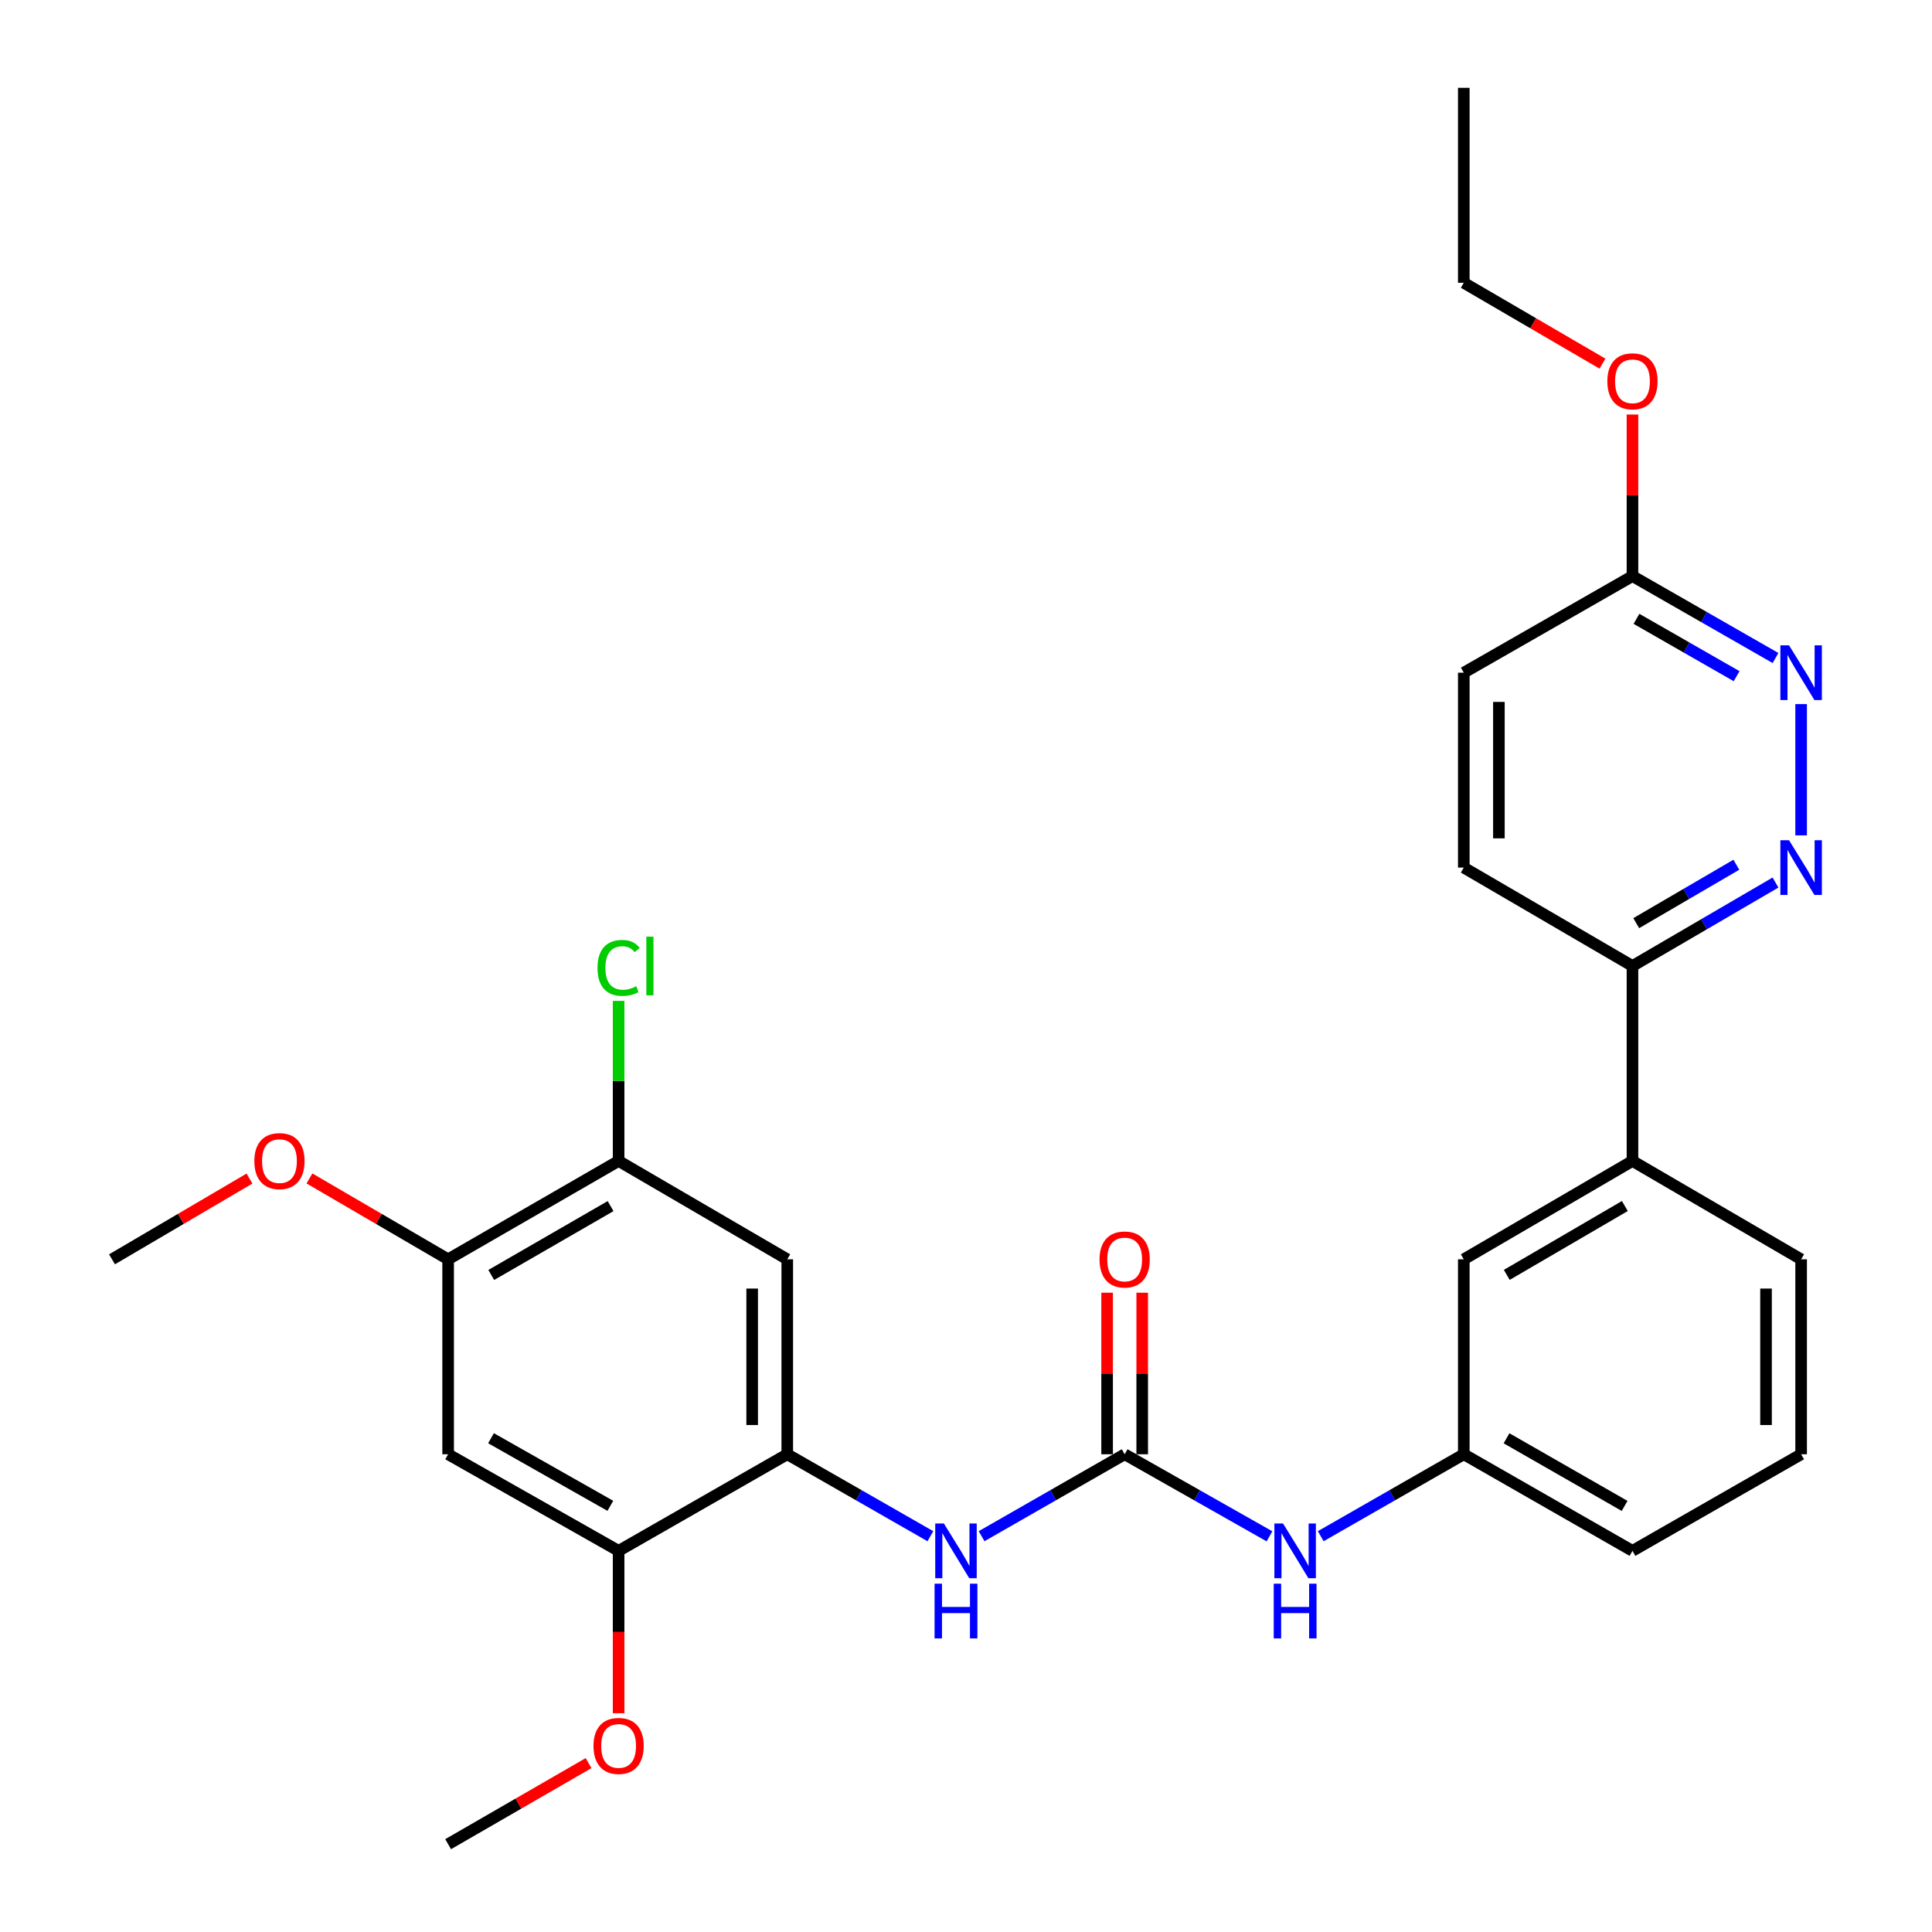 <?xml version='1.0' encoding='iso-8859-1'?>
<svg version='1.1' baseProfile='full'
              xmlns='http://www.w3.org/2000/svg'
                      xmlns:rdkit='http://www.rdkit.org/xml'
                      xmlns:xlink='http://www.w3.org/1999/xlink'
                  xml:space='preserve'
width='1000px' height='1000px' viewBox='0 0 1000 1000'>
<!-- END OF HEADER -->
<rect style='opacity:1.0;fill:#FFFFFF;stroke:none' width='1000' height='1000' x='0' y='0'> </rect>
<path class='bond-2' d='M 582.123,752.726 L 545.097,773.93' style='fill:none;fill-rule:evenodd;stroke:#000000;stroke-width:6px;stroke-linecap:butt;stroke-linejoin:miter;stroke-opacity:1' />
<path class='bond-2' d='M 545.097,773.93 L 508.071,795.133' style='fill:none;fill-rule:evenodd;stroke:#0000FF;stroke-width:6px;stroke-linecap:butt;stroke-linejoin:miter;stroke-opacity:1' />
<path class='bond-9' d='M 582.123,752.726 L 619.603,773.964' style='fill:none;fill-rule:evenodd;stroke:#000000;stroke-width:6px;stroke-linecap:butt;stroke-linejoin:miter;stroke-opacity:1' />
<path class='bond-9' d='M 619.603,773.964 L 657.083,795.202' style='fill:none;fill-rule:evenodd;stroke:#0000FF;stroke-width:6px;stroke-linecap:butt;stroke-linejoin:miter;stroke-opacity:1' />
<path class='bond-13' d='M 591.208,752.726 L 591.208,710.915' style='fill:none;fill-rule:evenodd;stroke:#000000;stroke-width:6px;stroke-linecap:butt;stroke-linejoin:miter;stroke-opacity:1' />
<path class='bond-13' d='M 591.208,710.915 L 591.208,669.104' style='fill:none;fill-rule:evenodd;stroke:#FF0000;stroke-width:6px;stroke-linecap:butt;stroke-linejoin:miter;stroke-opacity:1' />
<path class='bond-13' d='M 573.038,752.726 L 573.038,710.915' style='fill:none;fill-rule:evenodd;stroke:#000000;stroke-width:6px;stroke-linecap:butt;stroke-linejoin:miter;stroke-opacity:1' />
<path class='bond-13' d='M 573.038,710.915 L 573.038,669.104' style='fill:none;fill-rule:evenodd;stroke:#FF0000;stroke-width:6px;stroke-linecap:butt;stroke-linejoin:miter;stroke-opacity:1' />
<path class='bond-0' d='M 407.488,752.726 L 444.524,773.93' style='fill:none;fill-rule:evenodd;stroke:#000000;stroke-width:6px;stroke-linecap:butt;stroke-linejoin:miter;stroke-opacity:1' />
<path class='bond-0' d='M 444.524,773.93 L 481.56,795.135' style='fill:none;fill-rule:evenodd;stroke:#0000FF;stroke-width:6px;stroke-linecap:butt;stroke-linejoin:miter;stroke-opacity:1' />
<path class='bond-3' d='M 407.488,752.726 L 407.488,651.821' style='fill:none;fill-rule:evenodd;stroke:#000000;stroke-width:6px;stroke-linecap:butt;stroke-linejoin:miter;stroke-opacity:1' />
<path class='bond-3' d='M 389.318,737.59 L 389.318,666.957' style='fill:none;fill-rule:evenodd;stroke:#000000;stroke-width:6px;stroke-linecap:butt;stroke-linejoin:miter;stroke-opacity:1' />
<path class='bond-6' d='M 407.488,752.726 L 320.191,802.724' style='fill:none;fill-rule:evenodd;stroke:#000000;stroke-width:6px;stroke-linecap:butt;stroke-linejoin:miter;stroke-opacity:1' />
<path class='bond-1' d='M 918.994,456.804 L 881.979,478.402' style='fill:none;fill-rule:evenodd;stroke:#0000FF;stroke-width:6px;stroke-linecap:butt;stroke-linejoin:miter;stroke-opacity:1' />
<path class='bond-1' d='M 881.979,478.402 L 844.963,500' style='fill:none;fill-rule:evenodd;stroke:#000000;stroke-width:6px;stroke-linecap:butt;stroke-linejoin:miter;stroke-opacity:1' />
<path class='bond-1' d='M 898.732,447.59 L 872.821,462.708' style='fill:none;fill-rule:evenodd;stroke:#0000FF;stroke-width:6px;stroke-linecap:butt;stroke-linejoin:miter;stroke-opacity:1' />
<path class='bond-1' d='M 872.821,462.708 L 846.911,477.827' style='fill:none;fill-rule:evenodd;stroke:#000000;stroke-width:6px;stroke-linecap:butt;stroke-linejoin:miter;stroke-opacity:1' />
<path class='bond-4' d='M 932.261,432.381 L 932.261,364.444' style='fill:none;fill-rule:evenodd;stroke:#0000FF;stroke-width:6px;stroke-linecap:butt;stroke-linejoin:miter;stroke-opacity:1' />
<path class='bond-7' d='M 407.488,651.821 L 320.191,600.905' style='fill:none;fill-rule:evenodd;stroke:#000000;stroke-width:6px;stroke-linecap:butt;stroke-linejoin:miter;stroke-opacity:1' />
<path class='bond-31' d='M 919.006,340.587 L 881.985,319.384' style='fill:none;fill-rule:evenodd;stroke:#0000FF;stroke-width:6px;stroke-linecap:butt;stroke-linejoin:miter;stroke-opacity:1' />
<path class='bond-31' d='M 881.985,319.384 L 844.963,298.181' style='fill:none;fill-rule:evenodd;stroke:#000000;stroke-width:6px;stroke-linecap:butt;stroke-linejoin:miter;stroke-opacity:1' />
<path class='bond-31' d='M 898.869,349.993 L 872.954,335.151' style='fill:none;fill-rule:evenodd;stroke:#0000FF;stroke-width:6px;stroke-linecap:butt;stroke-linejoin:miter;stroke-opacity:1' />
<path class='bond-31' d='M 872.954,335.151 L 847.039,320.309' style='fill:none;fill-rule:evenodd;stroke:#000000;stroke-width:6px;stroke-linecap:butt;stroke-linejoin:miter;stroke-opacity:1' />
<path class='bond-5' d='M 231.954,752.726 L 320.191,802.724' style='fill:none;fill-rule:evenodd;stroke:#000000;stroke-width:6px;stroke-linecap:butt;stroke-linejoin:miter;stroke-opacity:1' />
<path class='bond-5' d='M 254.148,744.417 L 315.913,779.416' style='fill:none;fill-rule:evenodd;stroke:#000000;stroke-width:6px;stroke-linecap:butt;stroke-linejoin:miter;stroke-opacity:1' />
<path class='bond-8' d='M 231.954,752.726 L 231.954,651.821' style='fill:none;fill-rule:evenodd;stroke:#000000;stroke-width:6px;stroke-linecap:butt;stroke-linejoin:miter;stroke-opacity:1' />
<path class='bond-19' d='M 320.191,802.724 L 320.191,844.745' style='fill:none;fill-rule:evenodd;stroke:#000000;stroke-width:6px;stroke-linecap:butt;stroke-linejoin:miter;stroke-opacity:1' />
<path class='bond-19' d='M 320.191,844.745 L 320.191,886.766' style='fill:none;fill-rule:evenodd;stroke:#FF0000;stroke-width:6px;stroke-linecap:butt;stroke-linejoin:miter;stroke-opacity:1' />
<path class='bond-17' d='M 320.191,600.905 L 320.191,559.484' style='fill:none;fill-rule:evenodd;stroke:#000000;stroke-width:6px;stroke-linecap:butt;stroke-linejoin:miter;stroke-opacity:1' />
<path class='bond-17' d='M 320.191,559.484 L 320.191,518.063' style='fill:none;fill-rule:evenodd;stroke:#00CC00;stroke-width:6px;stroke-linecap:butt;stroke-linejoin:miter;stroke-opacity:1' />
<path class='bond-30' d='M 320.191,600.905 L 231.954,651.821' style='fill:none;fill-rule:evenodd;stroke:#000000;stroke-width:6px;stroke-linecap:butt;stroke-linejoin:miter;stroke-opacity:1' />
<path class='bond-30' d='M 316.037,624.28 L 254.271,659.922' style='fill:none;fill-rule:evenodd;stroke:#000000;stroke-width:6px;stroke-linecap:butt;stroke-linejoin:miter;stroke-opacity:1' />
<path class='bond-20' d='M 231.954,651.821 L 196.064,630.891' style='fill:none;fill-rule:evenodd;stroke:#000000;stroke-width:6px;stroke-linecap:butt;stroke-linejoin:miter;stroke-opacity:1' />
<path class='bond-20' d='M 196.064,630.891 L 160.174,609.96' style='fill:none;fill-rule:evenodd;stroke:#FF0000;stroke-width:6px;stroke-linecap:butt;stroke-linejoin:miter;stroke-opacity:1' />
<path class='bond-15' d='M 683.614,795.133 L 720.635,773.929' style='fill:none;fill-rule:evenodd;stroke:#0000FF;stroke-width:6px;stroke-linecap:butt;stroke-linejoin:miter;stroke-opacity:1' />
<path class='bond-15' d='M 720.635,773.929 L 757.656,752.726' style='fill:none;fill-rule:evenodd;stroke:#000000;stroke-width:6px;stroke-linecap:butt;stroke-linejoin:miter;stroke-opacity:1' />
<path class='bond-10' d='M 844.963,500 L 844.963,600.905' style='fill:none;fill-rule:evenodd;stroke:#000000;stroke-width:6px;stroke-linecap:butt;stroke-linejoin:miter;stroke-opacity:1' />
<path class='bond-16' d='M 844.963,500 L 757.656,449.063' style='fill:none;fill-rule:evenodd;stroke:#000000;stroke-width:6px;stroke-linecap:butt;stroke-linejoin:miter;stroke-opacity:1' />
<path class='bond-11' d='M 844.963,600.905 L 757.656,651.821' style='fill:none;fill-rule:evenodd;stroke:#000000;stroke-width:6px;stroke-linecap:butt;stroke-linejoin:miter;stroke-opacity:1' />
<path class='bond-11' d='M 841.021,624.238 L 779.906,659.88' style='fill:none;fill-rule:evenodd;stroke:#000000;stroke-width:6px;stroke-linecap:butt;stroke-linejoin:miter;stroke-opacity:1' />
<path class='bond-29' d='M 844.963,600.905 L 932.261,651.821' style='fill:none;fill-rule:evenodd;stroke:#000000;stroke-width:6px;stroke-linecap:butt;stroke-linejoin:miter;stroke-opacity:1' />
<path class='bond-12' d='M 844.963,298.181 L 757.656,348.179' style='fill:none;fill-rule:evenodd;stroke:#000000;stroke-width:6px;stroke-linecap:butt;stroke-linejoin:miter;stroke-opacity:1' />
<path class='bond-21' d='M 844.963,298.181 L 844.963,256.37' style='fill:none;fill-rule:evenodd;stroke:#000000;stroke-width:6px;stroke-linecap:butt;stroke-linejoin:miter;stroke-opacity:1' />
<path class='bond-21' d='M 844.963,256.37 L 844.963,214.559' style='fill:none;fill-rule:evenodd;stroke:#FF0000;stroke-width:6px;stroke-linecap:butt;stroke-linejoin:miter;stroke-opacity:1' />
<path class='bond-14' d='M 757.656,651.821 L 757.656,752.726' style='fill:none;fill-rule:evenodd;stroke:#000000;stroke-width:6px;stroke-linecap:butt;stroke-linejoin:miter;stroke-opacity:1' />
<path class='bond-24' d='M 757.656,752.726 L 844.963,802.724' style='fill:none;fill-rule:evenodd;stroke:#000000;stroke-width:6px;stroke-linecap:butt;stroke-linejoin:miter;stroke-opacity:1' />
<path class='bond-24' d='M 779.782,744.458 L 840.897,779.457' style='fill:none;fill-rule:evenodd;stroke:#000000;stroke-width:6px;stroke-linecap:butt;stroke-linejoin:miter;stroke-opacity:1' />
<path class='bond-18' d='M 757.656,449.063 L 757.656,348.179' style='fill:none;fill-rule:evenodd;stroke:#000000;stroke-width:6px;stroke-linecap:butt;stroke-linejoin:miter;stroke-opacity:1' />
<path class='bond-18' d='M 775.826,433.93 L 775.826,363.311' style='fill:none;fill-rule:evenodd;stroke:#000000;stroke-width:6px;stroke-linecap:butt;stroke-linejoin:miter;stroke-opacity:1' />
<path class='bond-26' d='M 304.643,912.584 L 268.299,933.565' style='fill:none;fill-rule:evenodd;stroke:#FF0000;stroke-width:6px;stroke-linecap:butt;stroke-linejoin:miter;stroke-opacity:1' />
<path class='bond-26' d='M 268.299,933.565 L 231.954,954.545' style='fill:none;fill-rule:evenodd;stroke:#000000;stroke-width:6px;stroke-linecap:butt;stroke-linejoin:miter;stroke-opacity:1' />
<path class='bond-27' d='M 129.134,610.018 L 93.555,630.92' style='fill:none;fill-rule:evenodd;stroke:#FF0000;stroke-width:6px;stroke-linecap:butt;stroke-linejoin:miter;stroke-opacity:1' />
<path class='bond-27' d='M 93.555,630.92 L 57.976,651.821' style='fill:none;fill-rule:evenodd;stroke:#000000;stroke-width:6px;stroke-linecap:butt;stroke-linejoin:miter;stroke-opacity:1' />
<path class='bond-25' d='M 829.437,188.223 L 793.546,167.296' style='fill:none;fill-rule:evenodd;stroke:#FF0000;stroke-width:6px;stroke-linecap:butt;stroke-linejoin:miter;stroke-opacity:1' />
<path class='bond-25' d='M 793.546,167.296 L 757.656,146.369' style='fill:none;fill-rule:evenodd;stroke:#000000;stroke-width:6px;stroke-linecap:butt;stroke-linejoin:miter;stroke-opacity:1' />
<path class='bond-22' d='M 932.261,651.821 L 932.261,752.726' style='fill:none;fill-rule:evenodd;stroke:#000000;stroke-width:6px;stroke-linecap:butt;stroke-linejoin:miter;stroke-opacity:1' />
<path class='bond-22' d='M 914.091,666.957 L 914.091,737.59' style='fill:none;fill-rule:evenodd;stroke:#000000;stroke-width:6px;stroke-linecap:butt;stroke-linejoin:miter;stroke-opacity:1' />
<path class='bond-23' d='M 932.261,752.726 L 844.963,802.724' style='fill:none;fill-rule:evenodd;stroke:#000000;stroke-width:6px;stroke-linecap:butt;stroke-linejoin:miter;stroke-opacity:1' />
<path class='bond-28' d='M 757.656,146.369 L 757.656,45.455' style='fill:none;fill-rule:evenodd;stroke:#000000;stroke-width:6px;stroke-linecap:butt;stroke-linejoin:miter;stroke-opacity:1' />
<path  class='atom-2' d='M 926.001 434.903
L 935.281 449.903
Q 936.201 451.383, 937.681 454.063
Q 939.161 456.743, 939.241 456.903
L 939.241 434.903
L 943.001 434.903
L 943.001 463.223
L 939.121 463.223
L 929.161 446.823
Q 928.001 444.903, 926.761 442.703
Q 925.561 440.503, 925.201 439.823
L 925.201 463.223
L 921.521 463.223
L 921.521 434.903
L 926.001 434.903
' fill='#0000FF'/>
<path  class='atom-3' d='M 488.555 788.564
L 497.835 803.564
Q 498.755 805.044, 500.235 807.724
Q 501.715 810.404, 501.795 810.564
L 501.795 788.564
L 505.555 788.564
L 505.555 816.884
L 501.675 816.884
L 491.715 800.484
Q 490.555 798.564, 489.315 796.364
Q 488.115 794.164, 487.755 793.484
L 487.755 816.884
L 484.075 816.884
L 484.075 788.564
L 488.555 788.564
' fill='#0000FF'/>
<path  class='atom-3' d='M 483.735 819.716
L 487.575 819.716
L 487.575 831.756
L 502.055 831.756
L 502.055 819.716
L 505.895 819.716
L 505.895 848.036
L 502.055 848.036
L 502.055 834.956
L 487.575 834.956
L 487.575 848.036
L 483.735 848.036
L 483.735 819.716
' fill='#0000FF'/>
<path  class='atom-5' d='M 926.001 334.019
L 935.281 349.019
Q 936.201 350.499, 937.681 353.179
Q 939.161 355.859, 939.241 356.019
L 939.241 334.019
L 943.001 334.019
L 943.001 362.339
L 939.121 362.339
L 929.161 345.939
Q 928.001 344.019, 926.761 341.819
Q 925.561 339.619, 925.201 338.939
L 925.201 362.339
L 921.521 362.339
L 921.521 334.019
L 926.001 334.019
' fill='#0000FF'/>
<path  class='atom-10' d='M 664.099 788.564
L 673.379 803.564
Q 674.299 805.044, 675.779 807.724
Q 677.259 810.404, 677.339 810.564
L 677.339 788.564
L 681.099 788.564
L 681.099 816.884
L 677.219 816.884
L 667.259 800.484
Q 666.099 798.564, 664.859 796.364
Q 663.659 794.164, 663.299 793.484
L 663.299 816.884
L 659.619 816.884
L 659.619 788.564
L 664.099 788.564
' fill='#0000FF'/>
<path  class='atom-10' d='M 659.279 819.716
L 663.119 819.716
L 663.119 831.756
L 677.599 831.756
L 677.599 819.716
L 681.439 819.716
L 681.439 848.036
L 677.599 848.036
L 677.599 834.956
L 663.119 834.956
L 663.119 848.036
L 659.279 848.036
L 659.279 819.716
' fill='#0000FF'/>
<path  class='atom-14' d='M 569.123 651.901
Q 569.123 645.101, 572.483 641.301
Q 575.843 637.501, 582.123 637.501
Q 588.403 637.501, 591.763 641.301
Q 595.123 645.101, 595.123 651.901
Q 595.123 658.781, 591.723 662.701
Q 588.323 666.581, 582.123 666.581
Q 575.883 666.581, 572.483 662.701
Q 569.123 658.821, 569.123 651.901
M 582.123 663.381
Q 586.443 663.381, 588.763 660.501
Q 591.123 657.581, 591.123 651.901
Q 591.123 646.341, 588.763 643.541
Q 586.443 640.701, 582.123 640.701
Q 577.803 640.701, 575.443 643.501
Q 573.123 646.301, 573.123 651.901
Q 573.123 657.621, 575.443 660.501
Q 577.803 663.381, 582.123 663.381
' fill='#FF0000'/>
<path  class='atom-18' d='M 309.271 500.98
Q 309.271 493.94, 312.551 490.26
Q 315.871 486.54, 322.151 486.54
Q 327.991 486.54, 331.111 490.66
L 328.471 492.82
Q 326.191 489.82, 322.151 489.82
Q 317.871 489.82, 315.591 492.7
Q 313.351 495.54, 313.351 500.98
Q 313.351 506.58, 315.671 509.46
Q 318.031 512.34, 322.591 512.34
Q 325.711 512.34, 329.351 510.46
L 330.471 513.46
Q 328.991 514.42, 326.751 514.98
Q 324.511 515.54, 322.031 515.54
Q 315.871 515.54, 312.551 511.78
Q 309.271 508.02, 309.271 500.98
' fill='#00CC00'/>
<path  class='atom-18' d='M 334.551 484.82
L 338.231 484.82
L 338.231 515.18
L 334.551 515.18
L 334.551 484.82
' fill='#00CC00'/>
<path  class='atom-20' d='M 307.191 903.689
Q 307.191 896.889, 310.551 893.089
Q 313.911 889.289, 320.191 889.289
Q 326.471 889.289, 329.831 893.089
Q 333.191 896.889, 333.191 903.689
Q 333.191 910.569, 329.791 914.489
Q 326.391 918.369, 320.191 918.369
Q 313.951 918.369, 310.551 914.489
Q 307.191 910.609, 307.191 903.689
M 320.191 915.169
Q 324.511 915.169, 326.831 912.289
Q 329.191 909.369, 329.191 903.689
Q 329.191 898.129, 326.831 895.329
Q 324.511 892.489, 320.191 892.489
Q 315.871 892.489, 313.511 895.289
Q 311.191 898.089, 311.191 903.689
Q 311.191 909.409, 313.511 912.289
Q 315.871 915.169, 320.191 915.169
' fill='#FF0000'/>
<path  class='atom-21' d='M 131.647 600.985
Q 131.647 594.185, 135.007 590.385
Q 138.367 586.585, 144.647 586.585
Q 150.927 586.585, 154.287 590.385
Q 157.647 594.185, 157.647 600.985
Q 157.647 607.865, 154.247 611.785
Q 150.847 615.665, 144.647 615.665
Q 138.407 615.665, 135.007 611.785
Q 131.647 607.905, 131.647 600.985
M 144.647 612.465
Q 148.967 612.465, 151.287 609.585
Q 153.647 606.665, 153.647 600.985
Q 153.647 595.425, 151.287 592.625
Q 148.967 589.785, 144.647 589.785
Q 140.327 589.785, 137.967 592.585
Q 135.647 595.385, 135.647 600.985
Q 135.647 606.705, 137.967 609.585
Q 140.327 612.465, 144.647 612.465
' fill='#FF0000'/>
<path  class='atom-22' d='M 831.963 197.356
Q 831.963 190.556, 835.323 186.756
Q 838.683 182.956, 844.963 182.956
Q 851.243 182.956, 854.603 186.756
Q 857.963 190.556, 857.963 197.356
Q 857.963 204.236, 854.563 208.156
Q 851.163 212.036, 844.963 212.036
Q 838.723 212.036, 835.323 208.156
Q 831.963 204.276, 831.963 197.356
M 844.963 208.836
Q 849.283 208.836, 851.603 205.956
Q 853.963 203.036, 853.963 197.356
Q 853.963 191.796, 851.603 188.996
Q 849.283 186.156, 844.963 186.156
Q 840.643 186.156, 838.283 188.956
Q 835.963 191.756, 835.963 197.356
Q 835.963 203.076, 838.283 205.956
Q 840.643 208.836, 844.963 208.836
' fill='#FF0000'/>
</svg>
